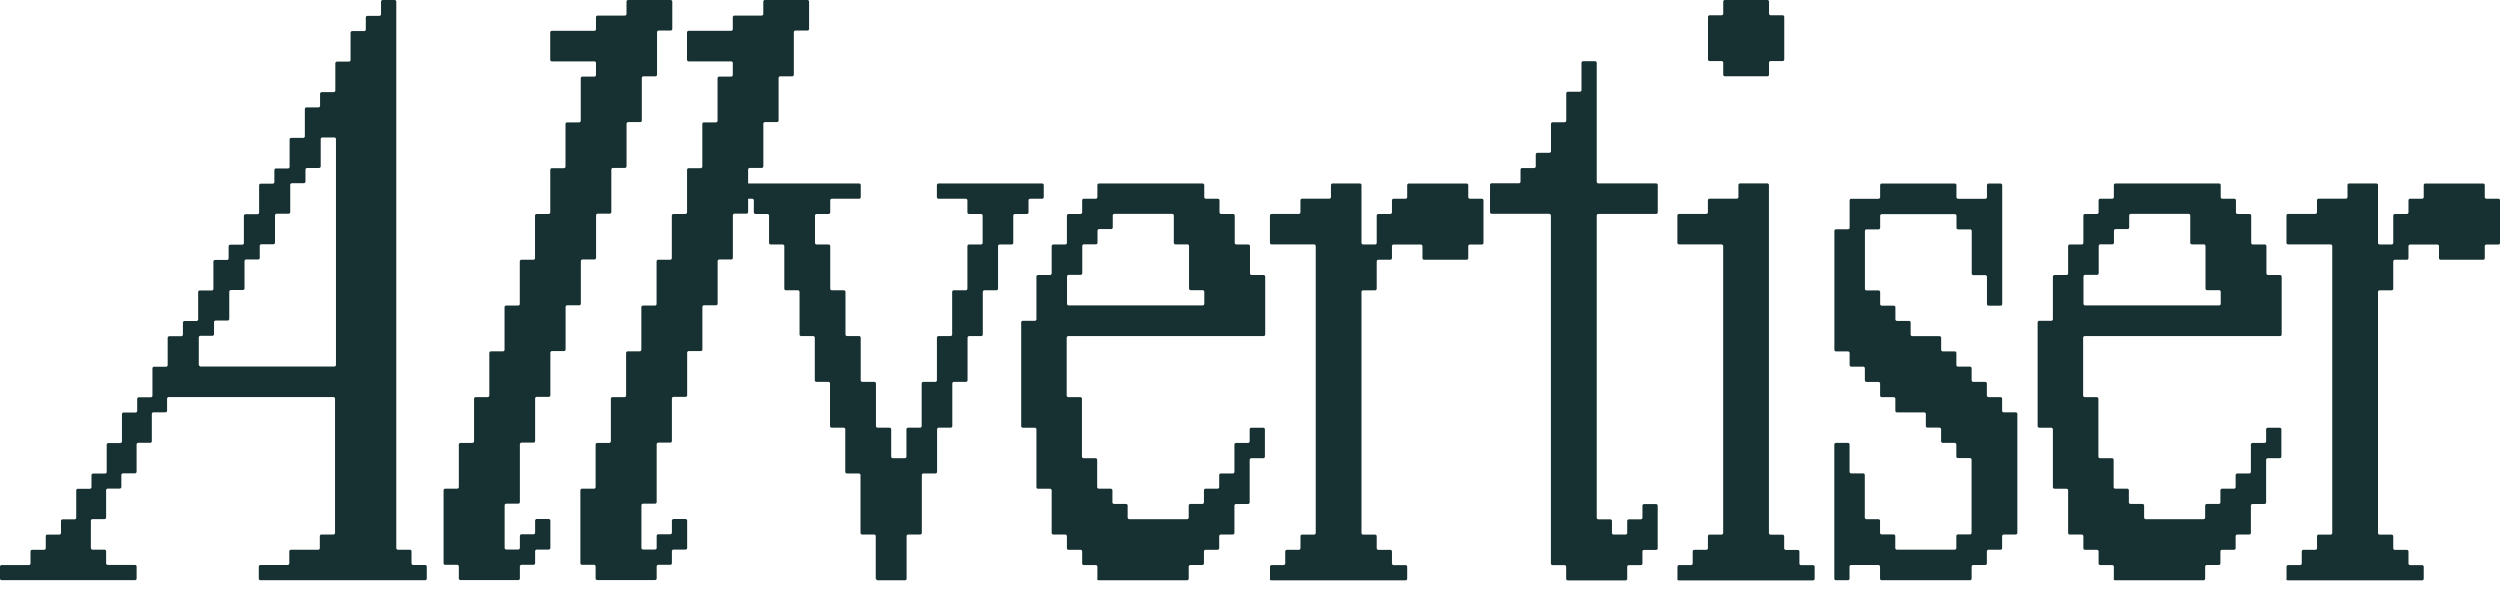 <svg width="130" height="31" viewBox="0 0 130 31" fill="none" xmlns="http://www.w3.org/2000/svg">
<path d="M0 30.096V29.462C0 29.422 0.039 29.383 0.079 29.383H1.508C1.547 29.383 1.587 29.343 1.587 29.304V28.669C1.587 28.63 1.626 28.59 1.666 28.59H2.3C2.34 28.59 2.379 28.551 2.379 28.511V27.877C2.379 27.837 2.419 27.798 2.458 27.798H3.093C3.132 27.798 3.172 27.758 3.172 27.719V27.084C3.172 27.045 3.211 27.005 3.251 27.005H3.885C3.925 27.005 3.964 26.966 3.964 26.926V25.496C3.964 25.456 4.004 25.417 4.043 25.417H4.678C4.717 25.417 4.757 25.378 4.757 25.338V24.703C4.757 24.664 4.796 24.624 4.836 24.624H5.47C5.51 24.624 5.549 24.585 5.549 24.546V23.117C5.549 23.077 5.589 23.038 5.628 23.038H6.263C6.302 23.038 6.342 22.998 6.342 22.959V21.53C6.342 21.491 6.381 21.451 6.421 21.451H7.055C7.095 21.451 7.134 21.412 7.134 21.372V20.738C7.134 20.698 7.174 20.659 7.213 20.659H7.848C7.887 20.659 7.927 20.619 7.927 20.58V19.149C7.927 19.11 7.966 19.071 8.006 19.071H8.64C8.68 19.071 8.719 19.031 8.719 18.992V17.563C8.719 17.523 8.759 17.484 8.798 17.484H9.433C9.472 17.484 9.512 17.445 9.512 17.405V16.77C9.512 16.731 9.551 16.692 9.591 16.692H10.225C10.265 16.692 10.304 16.652 10.304 16.613V15.184C10.304 15.144 10.344 15.105 10.383 15.105H11.018C11.057 15.105 11.097 15.066 11.097 15.026V13.596C11.097 13.556 11.136 13.517 11.176 13.517H11.81C11.85 13.517 11.889 13.477 11.889 13.438V12.803C11.889 12.764 11.929 12.724 11.968 12.724H12.603C12.642 12.724 12.682 12.685 12.682 12.645V11.217C12.682 11.177 12.721 11.138 12.761 11.138H13.395C13.435 11.138 13.474 11.098 13.474 11.059V9.63C13.474 9.591 13.514 9.551 13.553 9.551H14.188C14.227 9.551 14.267 9.512 14.267 9.472V8.838C14.267 8.798 14.306 8.759 14.346 8.759H14.98C15.02 8.759 15.059 8.719 15.059 8.68V7.249C15.059 7.21 15.099 7.17 15.138 7.17H15.773C15.812 7.17 15.852 7.131 15.852 7.091V5.663C15.852 5.623 15.891 5.584 15.931 5.584H16.565C16.605 5.584 16.644 5.544 16.644 5.505V4.87C16.644 4.831 16.684 4.791 16.723 4.791H17.358C17.397 4.791 17.437 4.752 17.437 4.712V3.284C17.437 3.244 17.476 3.205 17.516 3.205H18.15C18.19 3.205 18.229 3.165 18.229 3.126V1.696C18.229 1.656 18.269 1.617 18.308 1.617H18.943C18.982 1.617 19.022 1.577 19.022 1.538V0.903C19.022 0.864 19.061 0.824 19.101 0.824H19.735C19.775 0.824 19.814 0.785 19.814 0.745V0.079C19.814 0.039 19.854 0 19.893 0H20.528C20.567 0 20.607 0.039 20.607 0.079V28.508C20.607 28.547 20.646 28.587 20.686 28.587H21.32C21.36 28.587 21.399 28.626 21.399 28.666V29.3C21.399 29.34 21.439 29.379 21.478 29.379H22.113C22.152 29.379 22.192 29.419 22.192 29.458V30.093C22.192 30.133 22.152 30.172 22.113 30.172H13.536C13.496 30.172 13.457 30.133 13.457 30.093V29.458C13.457 29.419 13.496 29.379 13.536 29.379H14.964C15.004 29.379 15.043 29.34 15.043 29.3V28.666C15.043 28.626 15.083 28.587 15.122 28.587H16.551C16.59 28.587 16.63 28.547 16.63 28.508V27.873C16.63 27.834 16.669 27.794 16.709 27.794H17.343C17.383 27.794 17.422 27.755 17.422 27.715V20.727C17.422 20.687 17.383 20.648 17.343 20.648H8.766C8.727 20.648 8.688 20.687 8.688 20.727V21.361C8.688 21.401 8.648 21.44 8.609 21.44H7.974C7.934 21.44 7.895 21.48 7.895 21.519V22.948C7.895 22.987 7.856 23.027 7.816 23.027H7.181C7.142 23.027 7.103 23.066 7.103 23.106V24.534C7.103 24.574 7.063 24.613 7.024 24.613H6.389C6.349 24.613 6.31 24.653 6.31 24.692V25.327C6.31 25.366 6.271 25.406 6.231 25.406H5.596C5.557 25.406 5.518 25.445 5.518 25.485V26.915C5.518 26.955 5.478 26.994 5.439 26.994H4.804C4.764 26.994 4.725 27.034 4.725 27.073V28.503C4.725 28.543 4.764 28.582 4.804 28.582H5.439C5.478 28.582 5.518 28.622 5.518 28.661V29.296C5.518 29.335 5.557 29.375 5.596 29.375H7.025C7.065 29.375 7.104 29.414 7.104 29.454V30.088C7.104 30.128 7.065 30.167 7.025 30.167H0.079C0.039 30.167 0 30.128 0 30.088V30.096ZM10.402 19.058H17.391C17.43 19.058 17.47 19.018 17.47 18.979V7.226C17.47 7.186 17.43 7.147 17.391 7.147H16.756C16.717 7.147 16.677 7.186 16.677 7.226V8.656C16.677 8.695 16.638 8.735 16.598 8.735H15.964C15.924 8.735 15.885 8.774 15.885 8.814V9.448C15.885 9.488 15.845 9.527 15.806 9.527H15.171C15.132 9.527 15.092 9.567 15.092 9.606V11.035C15.092 11.075 15.053 11.114 15.013 11.114H14.379C14.339 11.114 14.3 11.153 14.3 11.193V12.622C14.3 12.661 14.26 12.701 14.221 12.701H13.586C13.547 12.701 13.507 12.74 13.507 12.78V13.414C13.507 13.454 13.468 13.493 13.428 13.493H12.794C12.754 13.493 12.715 13.533 12.715 13.572V15.002C12.715 15.042 12.675 15.081 12.636 15.081H12.001C11.962 15.081 11.922 15.121 11.922 15.16V16.589C11.922 16.628 11.883 16.668 11.843 16.668H11.209C11.169 16.668 11.13 16.707 11.13 16.747V17.381C11.13 17.421 11.09 17.46 11.051 17.46H10.416C10.377 17.46 10.337 17.5 10.337 17.539V18.968C10.337 19.007 10.377 19.047 10.416 19.047L10.402 19.058Z" fill="#173031"/>
<path d="M23.066 29.302V25.491C23.066 25.452 23.106 25.412 23.145 25.412H23.78C23.819 25.412 23.859 25.373 23.859 25.333V23.11C23.859 23.071 23.898 23.032 23.938 23.032H24.573C24.612 23.032 24.651 22.992 24.651 22.953V20.73C24.651 20.69 24.691 20.651 24.73 20.651H25.365C25.404 20.651 25.444 20.611 25.444 20.572V18.349C25.444 18.31 25.483 18.27 25.523 18.27H26.157C26.197 18.27 26.236 18.231 26.236 18.191V15.969C26.236 15.929 26.276 15.889 26.315 15.889H26.95C26.989 15.889 27.029 15.85 27.029 15.811V13.586C27.029 13.547 27.068 13.507 27.108 13.507H27.742C27.782 13.507 27.821 13.468 27.821 13.428V11.206C27.821 11.166 27.861 11.127 27.9 11.127H28.535C28.575 11.127 28.614 11.087 28.614 11.048V8.825C28.614 8.785 28.653 8.746 28.693 8.746H29.328C29.367 8.746 29.406 8.706 29.406 8.667V6.443C29.406 6.403 29.446 6.364 29.485 6.364H30.12C30.16 6.364 30.199 6.324 30.199 6.285V4.062C30.199 4.023 30.238 3.983 30.278 3.983H30.913C30.952 3.983 30.991 3.944 30.991 3.904V3.269C30.991 3.23 30.952 3.191 30.913 3.191H28.69C28.65 3.191 28.611 3.151 28.611 3.112V1.681C28.611 1.642 28.65 1.602 28.69 1.602H30.913C30.952 1.602 30.991 1.563 30.991 1.523V0.889C30.991 0.849 31.031 0.81 31.07 0.81H32.499C32.539 0.81 32.578 0.77 32.578 0.731V0.079C32.578 0.039 32.617 0 32.657 0H34.88C34.919 0 34.959 0.039 34.959 0.079V1.509C34.959 1.549 34.919 1.588 34.88 1.588H34.245C34.206 1.588 34.166 1.628 34.166 1.667V3.89C34.166 3.929 34.127 3.969 34.087 3.969H33.453C33.413 3.969 33.374 4.008 33.374 4.048V6.271C33.374 6.31 33.334 6.349 33.295 6.349H32.66C32.621 6.349 32.581 6.389 32.581 6.428V8.653C32.581 8.692 32.542 8.732 32.502 8.732H31.868C31.828 8.732 31.789 8.771 31.789 8.811V11.034C31.789 11.073 31.749 11.112 31.71 11.112H31.075C31.036 11.112 30.996 11.152 30.996 11.191V13.414C30.996 13.454 30.957 13.493 30.917 13.493H30.283C30.243 13.493 30.204 13.533 30.204 13.572V15.796C30.204 15.836 30.164 15.875 30.125 15.875H29.49C29.451 15.875 29.411 15.915 29.411 15.954V18.177C29.411 18.216 29.372 18.256 29.332 18.256H28.698C28.658 18.256 28.619 18.296 28.619 18.335V20.558C28.619 20.597 28.579 20.637 28.54 20.637H27.905C27.866 20.637 27.826 20.676 27.826 20.716V22.938C27.826 22.978 27.787 23.017 27.747 23.017H27.113C27.073 23.017 27.034 23.057 27.034 23.096V26.113C27.034 26.153 26.994 26.192 26.955 26.192H26.32C26.281 26.192 26.241 26.232 26.241 26.271V28.495C26.241 28.535 26.281 28.574 26.32 28.574H26.955C26.994 28.574 27.034 28.535 27.034 28.495V27.861C27.034 27.821 27.073 27.782 27.113 27.782H27.747C27.787 27.782 27.826 27.742 27.826 27.703V27.068C27.826 27.029 27.866 26.989 27.905 26.989H28.54C28.579 26.989 28.619 27.029 28.619 27.068V28.498C28.619 28.538 28.579 28.578 28.54 28.578H27.905C27.866 28.578 27.826 28.617 27.826 28.656V29.291C27.826 29.331 27.787 29.37 27.747 29.37H27.113C27.073 29.37 27.034 29.409 27.034 29.449V30.084C27.034 30.123 26.994 30.163 26.955 30.163H23.938C23.898 30.163 23.859 30.123 23.859 30.084V29.449C23.859 29.409 23.819 29.37 23.78 29.37H23.145C23.106 29.37 23.066 29.331 23.066 29.291V29.302Z" fill="#173031"/>
<path d="M30.18 29.302V25.491C30.18 25.452 30.219 25.412 30.259 25.412H30.893C30.933 25.412 30.972 25.373 30.972 25.333V23.11C30.972 23.071 31.012 23.032 31.051 23.032H31.686C31.725 23.032 31.765 22.992 31.765 22.953V20.73C31.765 20.69 31.804 20.651 31.844 20.651H32.478C32.518 20.651 32.557 20.611 32.557 20.572V18.349C32.557 18.31 32.597 18.27 32.636 18.27H33.271C33.31 18.27 33.35 18.231 33.35 18.191V15.969C33.35 15.929 33.389 15.889 33.429 15.889H34.063C34.103 15.889 34.142 15.85 34.142 15.811V13.586C34.142 13.547 34.182 13.507 34.221 13.507H34.856C34.895 13.507 34.935 13.468 34.935 13.428V11.206C34.935 11.166 34.974 11.127 35.014 11.127H35.648C35.688 11.127 35.727 11.087 35.727 11.048V8.825C35.727 8.785 35.767 8.746 35.806 8.746H36.441C36.48 8.746 36.52 8.706 36.52 8.667V6.443C36.52 6.403 36.559 6.364 36.599 6.364H37.233C37.273 6.364 37.312 6.324 37.312 6.285V4.062C37.312 4.023 37.352 3.983 37.391 3.983H38.026C38.065 3.983 38.105 3.944 38.105 3.904V3.269C38.105 3.23 38.065 3.191 38.026 3.191H35.803C35.764 3.191 35.724 3.151 35.724 3.112V1.681C35.724 1.642 35.764 1.602 35.803 1.602H38.026C38.065 1.602 38.105 1.563 38.105 1.523V0.889C38.105 0.849 38.144 0.81 38.184 0.81H39.612C39.652 0.81 39.691 0.77 39.691 0.731V0.079C39.691 0.039 39.731 0 39.77 0H41.993C42.032 0 42.072 0.039 42.072 0.079V1.509C42.072 1.549 42.032 1.588 41.993 1.588H41.358C41.319 1.588 41.279 1.628 41.279 1.667V3.89C41.279 3.929 41.24 3.969 41.2 3.969H40.566C40.526 3.969 40.487 4.008 40.487 4.048V6.271C40.487 6.31 40.447 6.349 40.408 6.349H39.773C39.734 6.349 39.694 6.389 39.694 6.428V8.653C39.694 8.692 39.655 8.732 39.615 8.732H38.981C38.941 8.732 38.902 8.771 38.902 8.811V11.034C38.902 11.073 38.862 11.112 38.823 11.112H38.188C38.149 11.112 38.109 11.152 38.109 11.191V13.414C38.109 13.454 38.07 13.493 38.031 13.493H37.396C37.356 13.493 37.317 13.533 37.317 13.572V15.796C37.317 15.836 37.278 15.875 37.238 15.875H36.603C36.564 15.875 36.524 15.915 36.524 15.954V18.177C36.524 18.216 36.485 18.256 36.446 18.256H35.811C35.771 18.256 35.732 18.296 35.732 18.335V20.558C35.732 20.597 35.693 20.637 35.653 20.637H35.018C34.979 20.637 34.939 20.676 34.939 20.716V22.938C34.939 22.978 34.9 23.017 34.861 23.017H34.226C34.186 23.017 34.147 23.057 34.147 23.096V26.113C34.147 26.153 34.108 26.192 34.068 26.192H33.433C33.394 26.192 33.354 26.232 33.354 26.271V28.495C33.354 28.535 33.394 28.574 33.433 28.574H34.068C34.108 28.574 34.147 28.535 34.147 28.495V27.861C34.147 27.821 34.186 27.782 34.226 27.782H34.861C34.9 27.782 34.939 27.742 34.939 27.703V27.068C34.939 27.029 34.979 26.989 35.018 26.989H35.653C35.693 26.989 35.732 27.029 35.732 27.068V28.498C35.732 28.538 35.693 28.578 35.653 28.578H35.018C34.979 28.578 34.939 28.617 34.939 28.656V29.291C34.939 29.331 34.9 29.37 34.861 29.37H34.226C34.186 29.37 34.147 29.409 34.147 29.449V30.084C34.147 30.123 34.108 30.163 34.068 30.163H31.051C31.012 30.163 30.972 30.123 30.972 30.084V29.449C30.972 29.409 30.933 29.37 30.893 29.37H30.259C30.219 29.37 30.18 29.331 30.18 29.291V29.302Z" fill="#173031"/>
<path d="M45.539 30.096V27.873C45.539 27.834 45.499 27.794 45.46 27.794H44.825C44.786 27.794 44.746 27.755 44.746 27.715V24.698C44.746 24.659 44.707 24.62 44.667 24.62H44.033C43.993 24.62 43.954 24.58 43.954 24.541V22.318C43.954 22.278 43.914 22.239 43.875 22.239H43.24C43.201 22.239 43.161 22.2 43.161 22.16V19.936C43.161 19.896 43.122 19.857 43.082 19.857H42.448C42.408 19.857 42.369 19.817 42.369 19.778V17.555C42.369 17.515 42.329 17.476 42.29 17.476H41.655C41.616 17.476 41.576 17.436 41.576 17.397V15.174C41.576 15.135 41.537 15.095 41.497 15.095H40.863C40.823 15.095 40.784 15.056 40.784 15.016V12.792C40.784 12.753 40.744 12.713 40.705 12.713H40.07C40.031 12.713 39.991 12.674 39.991 12.634V11.205C39.991 11.166 39.952 11.127 39.912 11.127H39.278C39.238 11.127 39.199 11.087 39.199 11.048V10.413C39.199 10.373 39.159 10.334 39.12 10.334H38.485C38.446 10.334 38.406 10.294 38.406 10.255V9.62C38.406 9.581 38.446 9.541 38.485 9.541H44.68C44.719 9.541 44.759 9.581 44.759 9.62V10.255C44.759 10.294 44.719 10.334 44.68 10.334H43.251C43.212 10.334 43.172 10.373 43.172 10.413V11.048C43.172 11.087 43.133 11.127 43.093 11.127H42.459C42.419 11.127 42.38 11.166 42.38 11.205V12.634C42.38 12.674 42.419 12.713 42.459 12.713H43.093C43.133 12.713 43.172 12.753 43.172 12.792V15.016C43.172 15.056 43.212 15.095 43.251 15.095H43.886C43.925 15.095 43.965 15.135 43.965 15.174V17.397C43.965 17.436 44.004 17.476 44.044 17.476H44.678C44.718 17.476 44.757 17.515 44.757 17.555V19.778C44.757 19.817 44.797 19.857 44.836 19.857H45.471C45.51 19.857 45.55 19.896 45.55 19.936V22.16C45.55 22.2 45.589 22.239 45.629 22.239H46.263C46.303 22.239 46.342 22.278 46.342 22.318V23.747C46.342 23.786 46.382 23.826 46.421 23.826H47.056C47.095 23.826 47.135 23.786 47.135 23.747V22.318C47.135 22.278 47.174 22.239 47.214 22.239H47.848C47.888 22.239 47.927 22.2 47.927 22.16V19.936C47.927 19.896 47.967 19.857 48.006 19.857H48.641C48.68 19.857 48.72 19.817 48.72 19.778V17.555C48.72 17.515 48.759 17.476 48.799 17.476H49.433C49.473 17.476 49.512 17.436 49.512 17.397V15.174C49.512 15.135 49.552 15.095 49.591 15.095H50.226C50.265 15.095 50.305 15.056 50.305 15.016V12.792C50.305 12.753 50.344 12.713 50.384 12.713H51.018C51.058 12.713 51.097 12.674 51.097 12.634V11.205C51.097 11.166 51.058 11.127 51.018 11.127H50.384C50.344 11.127 50.305 11.087 50.305 11.048V10.413C50.305 10.373 50.265 10.334 50.226 10.334H48.797C48.758 10.334 48.718 10.294 48.718 10.255V9.62C48.718 9.581 48.758 9.541 48.797 9.541H54.196C54.236 9.541 54.275 9.581 54.275 9.62V10.255C54.275 10.294 54.236 10.334 54.196 10.334H53.562C53.522 10.334 53.483 10.373 53.483 10.413V11.048C53.483 11.087 53.443 11.127 53.404 11.127H52.769C52.73 11.127 52.69 11.166 52.69 11.205V12.634C52.69 12.674 52.651 12.713 52.611 12.713H51.977C51.937 12.713 51.898 12.753 51.898 12.792V15.016C51.898 15.056 51.858 15.095 51.819 15.095H51.184C51.145 15.095 51.105 15.135 51.105 15.174V17.397C51.105 17.436 51.066 17.476 51.026 17.476H50.392C50.352 17.476 50.313 17.515 50.313 17.555V19.778C50.313 19.817 50.273 19.857 50.234 19.857H49.599C49.56 19.857 49.52 19.896 49.52 19.936V22.16C49.52 22.2 49.481 22.239 49.441 22.239H48.807C48.767 22.239 48.728 22.278 48.728 22.318V24.541C48.728 24.58 48.688 24.62 48.649 24.62H48.014C47.975 24.62 47.935 24.659 47.935 24.698V27.715C47.935 27.755 47.896 27.794 47.856 27.794H47.222C47.182 27.794 47.143 27.834 47.143 27.873V30.096C47.143 30.136 47.103 30.175 47.064 30.175H45.635C45.596 30.175 45.556 30.136 45.556 30.096H45.539Z" fill="#173031"/>
<path d="M57.064 30.096V29.461C57.064 29.422 57.025 29.383 56.985 29.383H56.35C56.311 29.383 56.272 29.343 56.272 29.304V28.669C56.272 28.63 56.232 28.59 56.193 28.59H55.558C55.519 28.59 55.479 28.55 55.479 28.511V27.876C55.479 27.837 55.44 27.797 55.4 27.797H54.766C54.726 27.797 54.687 27.758 54.687 27.719V25.494C54.687 25.455 54.647 25.415 54.608 25.415H53.973C53.934 25.415 53.894 25.376 53.894 25.336V22.319C53.894 22.28 53.855 22.241 53.815 22.241H53.181C53.141 22.241 53.102 22.201 53.102 22.162V16.761C53.102 16.721 53.141 16.682 53.181 16.682H53.815C53.855 16.682 53.894 16.642 53.894 16.603V14.38C53.894 14.341 53.934 14.301 53.973 14.301H54.608C54.647 14.301 54.687 14.262 54.687 14.222V12.792C54.687 12.753 54.726 12.713 54.766 12.713H55.4C55.44 12.713 55.479 12.674 55.479 12.634V11.205C55.479 11.166 55.519 11.127 55.558 11.127H56.193C56.232 11.127 56.272 11.087 56.272 11.048V10.413C56.272 10.373 56.311 10.334 56.35 10.334H56.985C57.025 10.334 57.064 10.294 57.064 10.255V9.62C57.064 9.581 57.103 9.541 57.143 9.541H62.542C62.582 9.541 62.621 9.581 62.621 9.62V10.255C62.621 10.294 62.66 10.334 62.7 10.334H63.335C63.374 10.334 63.414 10.373 63.414 10.413V11.048C63.414 11.087 63.453 11.127 63.492 11.127H64.127C64.167 11.127 64.206 11.166 64.206 11.205V12.634C64.206 12.674 64.246 12.713 64.285 12.713H64.92C64.959 12.713 64.999 12.753 64.999 12.792V14.222C64.999 14.262 65.038 14.301 65.078 14.301H65.712C65.752 14.301 65.791 14.341 65.791 14.38V17.397C65.791 17.436 65.752 17.476 65.712 17.476H55.547C55.508 17.476 55.468 17.515 55.468 17.555V20.572C55.468 20.611 55.508 20.651 55.547 20.651H56.182C56.221 20.651 56.261 20.69 56.261 20.73V23.747C56.261 23.786 56.3 23.826 56.34 23.826H56.974C57.014 23.826 57.053 23.865 57.053 23.904V25.333C57.053 25.373 57.093 25.412 57.132 25.412H57.767C57.806 25.412 57.846 25.452 57.846 25.491V26.126C57.846 26.165 57.885 26.205 57.925 26.205H58.559C58.599 26.205 58.638 26.244 58.638 26.284V26.918C58.638 26.958 58.678 26.997 58.717 26.997H61.734C61.773 26.997 61.813 26.958 61.813 26.918V26.284C61.813 26.244 61.852 26.205 61.892 26.205H62.526C62.566 26.205 62.605 26.165 62.605 26.126V25.491C62.605 25.452 62.645 25.412 62.684 25.412H63.319C63.358 25.412 63.398 25.373 63.398 25.333V24.698C63.398 24.659 63.437 24.62 63.477 24.62H64.111C64.151 24.62 64.19 24.58 64.19 24.541V23.112C64.19 23.073 64.23 23.033 64.269 23.033H64.904C64.943 23.033 64.983 22.994 64.983 22.954V22.319C64.983 22.28 65.022 22.241 65.062 22.241H65.696C65.736 22.241 65.775 22.28 65.775 22.319V23.748C65.775 23.788 65.736 23.827 65.696 23.827H65.062C65.022 23.827 64.983 23.866 64.983 23.906V26.129C64.983 26.168 64.943 26.208 64.904 26.208H64.269C64.23 26.208 64.19 26.247 64.19 26.287V27.717C64.19 27.756 64.151 27.796 64.111 27.796H63.477C63.437 27.796 63.398 27.835 63.398 27.875V28.509C63.398 28.549 63.358 28.588 63.319 28.588H62.684C62.645 28.588 62.605 28.628 62.605 28.667V29.302C62.605 29.341 62.566 29.381 62.526 29.381H61.892C61.852 29.381 61.813 29.42 61.813 29.46V30.095C61.813 30.134 61.773 30.173 61.734 30.173H57.127C57.088 30.173 57.048 30.134 57.048 30.095L57.064 30.096ZM55.555 15.882H62.544C62.583 15.882 62.623 15.842 62.623 15.803V15.168C62.623 15.129 62.583 15.089 62.544 15.089H61.909C61.87 15.089 61.83 15.05 61.83 15.01V12.786C61.83 12.746 61.791 12.707 61.751 12.707H61.117C61.077 12.707 61.038 12.667 61.038 12.628V11.199C61.038 11.16 60.998 11.12 60.959 11.12H57.942C57.902 11.12 57.863 11.16 57.863 11.199V11.834C57.863 11.873 57.823 11.913 57.784 11.913H57.149C57.11 11.913 57.07 11.952 57.07 11.992V12.626C57.07 12.666 57.031 12.705 56.992 12.705H56.357C56.317 12.705 56.278 12.745 56.278 12.784V14.214C56.278 14.254 56.238 14.293 56.199 14.293H55.564C55.525 14.293 55.485 14.333 55.485 14.372V15.803C55.485 15.842 55.525 15.882 55.564 15.882H55.555Z" fill="#173031"/>
<path d="M66.04 30.096V29.462C66.04 29.422 66.079 29.383 66.119 29.383H66.754C66.793 29.383 66.832 29.343 66.832 29.304V28.669C66.832 28.63 66.872 28.59 66.911 28.59H67.546C67.585 28.59 67.625 28.551 67.625 28.511V27.877C67.625 27.837 67.664 27.798 67.704 27.798H68.339C68.378 27.798 68.418 27.758 68.418 27.719V12.789C68.418 12.75 68.378 12.71 68.339 12.71H66.116C66.076 12.71 66.037 12.671 66.037 12.631V11.203C66.037 11.163 66.076 11.124 66.116 11.124H67.544C67.584 11.124 67.623 11.084 67.623 11.045V10.41C67.623 10.37 67.663 10.331 67.702 10.331H69.131C69.171 10.331 69.21 10.292 69.21 10.252V9.618C69.21 9.578 69.249 9.539 69.289 9.539H70.718C70.757 9.539 70.797 9.578 70.797 9.618V12.634C70.797 12.674 70.836 12.713 70.876 12.713H71.51C71.55 12.713 71.589 12.674 71.589 12.634V11.206C71.589 11.166 71.629 11.127 71.668 11.127H72.303C72.342 11.127 72.382 11.087 72.382 11.048V10.413C72.382 10.374 72.421 10.334 72.46 10.334H73.095C73.135 10.334 73.174 10.295 73.174 10.255V9.621C73.174 9.581 73.214 9.542 73.253 9.542H76.27C76.309 9.542 76.349 9.581 76.349 9.621V10.255C76.349 10.295 76.388 10.334 76.428 10.334H77.062C77.102 10.334 77.141 10.374 77.141 10.413V12.636C77.141 12.675 77.102 12.715 77.062 12.715H76.428C76.388 12.715 76.349 12.754 76.349 12.794V13.428C76.349 13.468 76.309 13.507 76.27 13.507H74.047C74.008 13.507 73.968 13.468 73.968 13.428V12.794C73.968 12.754 73.929 12.715 73.889 12.715H72.46C72.421 12.715 72.382 12.754 72.382 12.794V13.428C72.382 13.468 72.342 13.507 72.303 13.507H71.668C71.629 13.507 71.589 13.547 71.589 13.586V15.017C71.589 15.056 71.55 15.096 71.51 15.096H70.876C70.836 15.096 70.797 15.135 70.797 15.175V27.722C70.797 27.761 70.836 27.801 70.876 27.801H71.51C71.55 27.801 71.589 27.84 71.589 27.88V28.514C71.589 28.554 71.629 28.593 71.668 28.593H72.303C72.342 28.593 72.382 28.633 72.382 28.672V29.307C72.382 29.346 72.421 29.386 72.46 29.386H73.095C73.135 29.386 73.174 29.425 73.174 29.465V30.099C73.174 30.139 73.135 30.178 73.095 30.178H66.106C66.067 30.178 66.027 30.139 66.027 30.099L66.04 30.096Z" fill="#173031"/>
<path d="M80.576 11.117H77.559C77.52 11.117 77.481 11.078 77.481 11.038V9.609C77.481 9.57 77.52 9.53 77.559 9.53H78.988C79.028 9.53 79.067 9.491 79.067 9.451V8.817C79.067 8.777 79.106 8.738 79.146 8.738H79.781C79.82 8.738 79.86 8.698 79.86 8.659V8.024C79.86 7.985 79.899 7.945 79.939 7.945H80.573C80.613 7.945 80.652 7.906 80.652 7.866V6.436C80.652 6.397 80.692 6.357 80.731 6.357H81.366C81.405 6.357 81.445 6.318 81.445 6.278V4.85C81.445 4.81 81.484 4.771 81.523 4.771H82.158C82.198 4.771 82.237 4.731 82.237 4.692V3.263C82.237 3.224 82.276 3.184 82.316 3.184H82.951C82.99 3.184 83.03 3.224 83.03 3.263V9.458C83.03 9.497 83.069 9.537 83.109 9.537H86.125C86.165 9.537 86.204 9.576 86.204 9.616V11.044C86.204 11.084 86.165 11.123 86.125 11.123H83.109C83.069 11.123 83.03 11.163 83.03 11.202V26.926C83.03 26.965 83.069 27.005 83.109 27.005H83.743C83.783 27.005 83.822 27.044 83.822 27.084V27.718C83.822 27.758 83.862 27.797 83.901 27.797H84.536C84.575 27.797 84.615 27.758 84.615 27.718V27.084C84.615 27.044 84.654 27.005 84.694 27.005H85.328C85.368 27.005 85.407 26.965 85.407 26.926V26.291C85.407 26.252 85.447 26.212 85.486 26.212H86.121C86.16 26.212 86.2 26.252 86.2 26.291V28.516C86.2 28.555 86.16 28.595 86.121 28.595H85.486C85.447 28.595 85.407 28.634 85.407 28.674V29.308C85.407 29.348 85.368 29.387 85.328 29.387H84.694C84.654 29.387 84.615 29.427 84.615 29.466V30.101C84.615 30.14 84.575 30.18 84.536 30.18H81.519C81.479 30.18 81.44 30.14 81.44 30.101V29.466C81.44 29.427 81.4 29.387 81.361 29.387H80.726C80.687 29.387 80.647 29.348 80.647 29.308V11.202C80.647 11.163 80.608 11.123 80.568 11.123L80.576 11.117Z" fill="#173031"/>
<path d="M87.228 30.096V29.462C87.228 29.422 87.267 29.383 87.306 29.383H87.941C87.981 29.383 88.02 29.343 88.02 29.304V28.669C88.02 28.63 88.059 28.59 88.099 28.59H88.734C88.773 28.59 88.812 28.551 88.812 28.511V27.877C88.812 27.837 88.852 27.798 88.891 27.798H89.526C89.566 27.798 89.605 27.758 89.605 27.719V12.789C89.605 12.749 89.566 12.71 89.526 12.71H87.303C87.264 12.71 87.224 12.671 87.224 12.631V11.202C87.224 11.163 87.264 11.123 87.303 11.123H88.732C88.771 11.123 88.811 11.084 88.811 11.044V10.41C88.811 10.37 88.85 10.331 88.89 10.331H90.319C90.358 10.331 90.397 10.291 90.397 10.252V9.617C90.397 9.578 90.437 9.538 90.476 9.538H91.905C91.945 9.538 91.984 9.578 91.984 9.617V27.723C91.984 27.763 92.023 27.802 92.063 27.802H92.698C92.737 27.802 92.777 27.842 92.777 27.881V28.516C92.777 28.555 92.816 28.595 92.856 28.595H93.49C93.53 28.595 93.569 28.634 93.569 28.674V29.308C93.569 29.348 93.609 29.387 93.648 29.387H94.283C94.322 29.387 94.362 29.427 94.362 29.466V30.101C94.362 30.14 94.322 30.18 94.283 30.18H87.294C87.254 30.18 87.215 30.14 87.215 30.101L87.228 30.096ZM88.816 0.873C88.816 0.834 88.855 0.794 88.895 0.794H89.529C89.569 0.794 89.608 0.755 89.608 0.715V0.079C89.608 0.039 89.648 0 89.687 0H91.91C91.949 0 91.989 0.039 91.989 0.079V0.714C91.989 0.753 92.028 0.793 92.068 0.793H92.702C92.742 0.793 92.781 0.832 92.781 0.871V3.096C92.781 3.135 92.742 3.175 92.702 3.175H92.068C92.028 3.175 91.989 3.214 91.989 3.254V3.888C91.989 3.928 91.949 3.967 91.91 3.967H89.687C89.648 3.967 89.608 3.928 89.608 3.888V3.254C89.608 3.214 89.569 3.175 89.529 3.175H88.895C88.855 3.175 88.816 3.135 88.816 3.096V0.873Z" fill="#173031"/>
<path d="M95.384 30.096V23.109C95.384 23.07 95.424 23.03 95.463 23.03H96.098C96.137 23.03 96.177 23.07 96.177 23.109V24.538C96.177 24.577 96.216 24.617 96.256 24.617H96.891C96.93 24.617 96.969 24.656 96.969 24.696V26.919C96.969 26.958 97.009 26.997 97.048 26.997H97.683C97.722 26.997 97.762 27.037 97.762 27.076V27.711C97.762 27.75 97.801 27.79 97.841 27.79H98.475C98.515 27.79 98.554 27.829 98.554 27.869V28.503C98.554 28.543 98.594 28.582 98.633 28.582H101.65C101.69 28.582 101.729 28.543 101.729 28.503V27.869C101.729 27.829 101.769 27.79 101.808 27.79H102.443C102.482 27.79 102.522 27.75 102.522 27.711V23.9C102.522 23.861 102.482 23.821 102.443 23.821H101.808C101.769 23.821 101.729 23.782 101.729 23.742V23.108C101.729 23.068 101.69 23.029 101.65 23.029H101.016C100.976 23.029 100.937 22.989 100.937 22.95V22.315C100.937 22.276 100.897 22.236 100.858 22.236H100.223C100.184 22.236 100.144 22.197 100.144 22.157V21.523C100.144 21.483 100.105 21.444 100.065 21.444H98.636C98.597 21.444 98.558 21.404 98.558 21.365V20.73C98.558 20.691 98.518 20.651 98.479 20.651H97.844C97.805 20.651 97.765 20.612 97.765 20.572V19.938C97.765 19.898 97.726 19.859 97.686 19.859H97.052C97.012 19.859 96.973 19.819 96.973 19.78V19.145C96.973 19.106 96.933 19.066 96.894 19.066H96.259C96.219 19.066 96.18 19.027 96.18 18.987V18.353C96.18 18.313 96.141 18.274 96.101 18.274H95.466C95.427 18.274 95.388 18.234 95.388 18.195V12.002C95.388 11.962 95.427 11.922 95.466 11.922H96.101C96.141 11.922 96.18 11.883 96.18 11.844V10.415C96.18 10.375 96.219 10.336 96.259 10.336H97.688C97.727 10.336 97.767 10.296 97.767 10.257V9.622C97.767 9.583 97.806 9.543 97.846 9.543H101.657C101.696 9.543 101.735 9.583 101.735 9.622V10.257C101.735 10.296 101.775 10.336 101.814 10.336H103.243C103.283 10.336 103.322 10.296 103.322 10.257V9.622C103.322 9.583 103.362 9.543 103.401 9.543H104.036C104.075 9.543 104.115 9.583 104.115 9.622V15.817C104.115 15.857 104.075 15.896 104.036 15.896H103.401C103.362 15.896 103.322 15.857 103.322 15.817V14.387C103.322 14.347 103.283 14.308 103.243 14.308H102.608C102.569 14.308 102.53 14.268 102.53 14.229V12.006C102.53 11.967 102.49 11.927 102.451 11.927H101.816C101.777 11.927 101.737 11.888 101.737 11.848V11.214C101.737 11.174 101.698 11.135 101.658 11.135H97.847C97.808 11.135 97.768 11.174 97.768 11.214V11.848C97.768 11.888 97.729 11.927 97.689 11.927H97.055C97.015 11.927 96.976 11.967 96.976 12.006V15.023C96.976 15.063 97.015 15.102 97.055 15.102H97.689C97.729 15.102 97.768 15.142 97.768 15.181V15.816C97.768 15.855 97.808 15.895 97.847 15.895H98.482C98.521 15.895 98.561 15.934 98.561 15.973V16.608C98.561 16.648 98.6 16.687 98.64 16.687H99.274C99.314 16.687 99.353 16.727 99.353 16.766V17.401C99.353 17.44 99.393 17.48 99.432 17.48H100.861C100.9 17.48 100.94 17.519 100.94 17.558V18.193C100.94 18.233 100.979 18.272 101.019 18.272H101.653C101.693 18.272 101.732 18.311 101.732 18.351V18.986C101.732 19.025 101.772 19.064 101.811 19.064H102.446C102.485 19.064 102.525 19.104 102.525 19.143V19.778C102.525 19.818 102.564 19.857 102.604 19.857H103.238C103.278 19.857 103.317 19.896 103.317 19.936V20.571C103.317 20.61 103.357 20.65 103.396 20.65H104.031C104.07 20.65 104.11 20.689 104.11 20.729V21.363C104.11 21.403 104.149 21.442 104.189 21.442H104.823C104.863 21.442 104.902 21.482 104.902 21.521V27.716C104.902 27.755 104.863 27.795 104.823 27.795H104.189C104.149 27.795 104.11 27.834 104.11 27.874V28.508C104.11 28.548 104.07 28.587 104.031 28.587H103.396C103.357 28.587 103.317 28.627 103.317 28.666V29.301C103.317 29.34 103.278 29.38 103.238 29.38H102.604C102.564 29.38 102.525 29.419 102.525 29.459V30.093C102.525 30.133 102.485 30.172 102.446 30.172H97.841C97.801 30.172 97.762 30.133 97.762 30.093V29.459C97.762 29.419 97.722 29.38 97.683 29.38H96.254C96.215 29.38 96.175 29.419 96.175 29.459V30.093C96.175 30.133 96.136 30.172 96.096 30.172H95.462C95.422 30.172 95.383 30.133 95.383 30.093L95.384 30.096Z" fill="#173031"/>
<path d="M109.92 30.096V29.461C109.92 29.422 109.88 29.383 109.841 29.383H109.206C109.167 29.383 109.127 29.343 109.127 29.304V28.669C109.127 28.63 109.088 28.59 109.048 28.59H108.413C108.374 28.59 108.335 28.55 108.335 28.511V27.876C108.335 27.837 108.295 27.797 108.256 27.797H107.621C107.582 27.797 107.542 27.758 107.542 27.719V25.494C107.542 25.455 107.503 25.415 107.463 25.415H106.828C106.789 25.415 106.75 25.376 106.75 25.336V22.319C106.75 22.28 106.71 22.241 106.671 22.241H106.036C105.996 22.241 105.957 22.201 105.957 22.162V16.761C105.957 16.721 105.996 16.682 106.036 16.682H106.671C106.71 16.682 106.75 16.642 106.75 16.603V14.38C106.75 14.341 106.789 14.301 106.828 14.301H107.463C107.503 14.301 107.542 14.262 107.542 14.222V12.792C107.542 12.753 107.582 12.713 107.621 12.713H108.256C108.295 12.713 108.335 12.674 108.335 12.634V11.205C108.335 11.166 108.374 11.127 108.413 11.127H109.048C109.088 11.127 109.127 11.087 109.127 11.048V10.413C109.127 10.373 109.167 10.334 109.206 10.334H109.841C109.88 10.334 109.92 10.294 109.92 10.255V9.62C109.92 9.581 109.959 9.541 109.998 9.541H115.398C115.437 9.541 115.477 9.581 115.477 9.62V10.255C115.477 10.294 115.516 10.334 115.555 10.334H116.19C116.23 10.334 116.269 10.373 116.269 10.413V11.048C116.269 11.087 116.309 11.127 116.348 11.127H116.983C117.022 11.127 117.062 11.166 117.062 11.205V12.634C117.062 12.674 117.101 12.713 117.14 12.713H117.775C117.815 12.713 117.854 12.753 117.854 12.792V14.222C117.854 14.262 117.894 14.301 117.933 14.301H118.568C118.607 14.301 118.647 14.341 118.647 14.38V17.397C118.647 17.436 118.607 17.476 118.568 17.476H108.402C108.363 17.476 108.323 17.515 108.323 17.555V20.572C108.323 20.611 108.363 20.651 108.402 20.651H109.037C109.077 20.651 109.116 20.69 109.116 20.73V23.747C109.116 23.786 109.155 23.826 109.195 23.826H109.83C109.869 23.826 109.909 23.865 109.909 23.904V25.333C109.909 25.373 109.948 25.412 109.987 25.412H110.622C110.662 25.412 110.701 25.452 110.701 25.491V26.126C110.701 26.165 110.74 26.205 110.78 26.205H111.415C111.454 26.205 111.494 26.244 111.494 26.284V26.918C111.494 26.958 111.533 26.997 111.572 26.997H114.589C114.629 26.997 114.668 26.958 114.668 26.918V26.284C114.668 26.244 114.708 26.205 114.747 26.205H115.382C115.421 26.205 115.461 26.165 115.461 26.126V25.491C115.461 25.452 115.5 25.412 115.54 25.412H116.174C116.214 25.412 116.253 25.373 116.253 25.333V24.698C116.253 24.659 116.293 24.62 116.332 24.62H116.967C117.006 24.62 117.046 24.58 117.046 24.541V23.112C117.046 23.073 117.085 23.033 117.125 23.033H117.759C117.799 23.033 117.838 22.994 117.838 22.954V22.319C117.838 22.28 117.878 22.241 117.917 22.241H118.552C118.591 22.241 118.631 22.28 118.631 22.319V23.748C118.631 23.788 118.591 23.827 118.552 23.827H117.917C117.878 23.827 117.838 23.866 117.838 23.906V26.129C117.838 26.168 117.799 26.208 117.759 26.208H117.125C117.085 26.208 117.046 26.247 117.046 26.287V27.717C117.046 27.756 117.006 27.796 116.967 27.796H116.332C116.293 27.796 116.253 27.835 116.253 27.875V28.509C116.253 28.549 116.214 28.588 116.174 28.588H115.54C115.5 28.588 115.461 28.628 115.461 28.667V29.302C115.461 29.341 115.421 29.381 115.382 29.381H114.747C114.708 29.381 114.668 29.42 114.668 29.46V30.095C114.668 30.134 114.629 30.173 114.589 30.173H109.983C109.943 30.173 109.904 30.134 109.904 30.095L109.92 30.096ZM108.41 15.882H115.399C115.439 15.882 115.478 15.842 115.478 15.803V15.168C115.478 15.129 115.439 15.089 115.399 15.089H114.765C114.725 15.089 114.686 15.05 114.686 15.01V12.786C114.686 12.746 114.646 12.707 114.607 12.707H113.972C113.933 12.707 113.893 12.667 113.893 12.628V11.199C113.893 11.16 113.854 11.12 113.814 11.12H110.797C110.758 11.12 110.718 11.16 110.718 11.199V11.834C110.718 11.873 110.679 11.913 110.639 11.913H110.005C109.965 11.913 109.926 11.952 109.926 11.992V12.626C109.926 12.666 109.886 12.705 109.847 12.705H109.212C109.173 12.705 109.133 12.745 109.133 12.784V14.214C109.133 14.254 109.094 14.293 109.054 14.293H108.42C108.38 14.293 108.341 14.333 108.341 14.372V15.803C108.341 15.842 108.38 15.882 108.42 15.882H108.41Z" fill="#173031"/>
<path d="M118.9 30.096V29.462C118.9 29.422 118.939 29.383 118.978 29.383H119.613C119.653 29.383 119.692 29.343 119.692 29.304V28.669C119.692 28.63 119.731 28.59 119.771 28.59H120.406C120.445 28.59 120.485 28.551 120.485 28.511V27.877C120.485 27.837 120.524 27.798 120.563 27.798H121.198C121.238 27.798 121.277 27.758 121.277 27.719V12.789C121.277 12.75 121.238 12.71 121.198 12.71H118.975C118.936 12.71 118.896 12.671 118.896 12.631V11.203C118.896 11.163 118.936 11.124 118.975 11.124H120.404C120.443 11.124 120.483 11.084 120.483 11.045V10.41C120.483 10.37 120.522 10.331 120.562 10.331H121.991C122.03 10.331 122.07 10.292 122.07 10.252V9.618C122.07 9.578 122.109 9.539 122.148 9.539H123.577C123.617 9.539 123.656 9.578 123.656 9.618V12.634C123.656 12.674 123.696 12.713 123.735 12.713H124.37C124.409 12.713 124.449 12.674 124.449 12.634V11.206C124.449 11.166 124.488 11.127 124.528 11.127H125.162C125.202 11.127 125.241 11.087 125.241 11.048V10.413C125.241 10.374 125.281 10.334 125.32 10.334H125.955C125.994 10.334 126.034 10.295 126.034 10.255V9.621C126.034 9.581 126.073 9.542 126.113 9.542H129.129C129.169 9.542 129.208 9.581 129.208 9.621V10.255C129.208 10.295 129.248 10.334 129.287 10.334H129.922C129.961 10.334 130.001 10.374 130.001 10.413V12.636C130.001 12.675 129.961 12.715 129.922 12.715H129.287C129.248 12.715 129.208 12.754 129.208 12.794V13.428C129.208 13.468 129.169 13.507 129.129 13.507H126.907C126.867 13.507 126.828 13.468 126.828 13.428V12.794C126.828 12.754 126.788 12.715 126.749 12.715H125.32C125.281 12.715 125.241 12.754 125.241 12.794V13.428C125.241 13.468 125.202 13.507 125.162 13.507H124.528C124.488 13.507 124.449 13.547 124.449 13.586V15.017C124.449 15.056 124.409 15.096 124.37 15.096H123.735C123.696 15.096 123.656 15.135 123.656 15.175V27.722C123.656 27.761 123.696 27.801 123.735 27.801H124.37C124.409 27.801 124.449 27.84 124.449 27.88V28.514C124.449 28.554 124.488 28.593 124.528 28.593H125.162C125.202 28.593 125.241 28.633 125.241 28.672V29.307C125.241 29.346 125.281 29.386 125.32 29.386H125.955C125.994 29.386 126.034 29.425 126.034 29.465V30.099C126.034 30.139 125.994 30.178 125.955 30.178H118.966C118.926 30.178 118.887 30.139 118.887 30.099L118.9 30.096Z" fill="#173031"/>
</svg>
